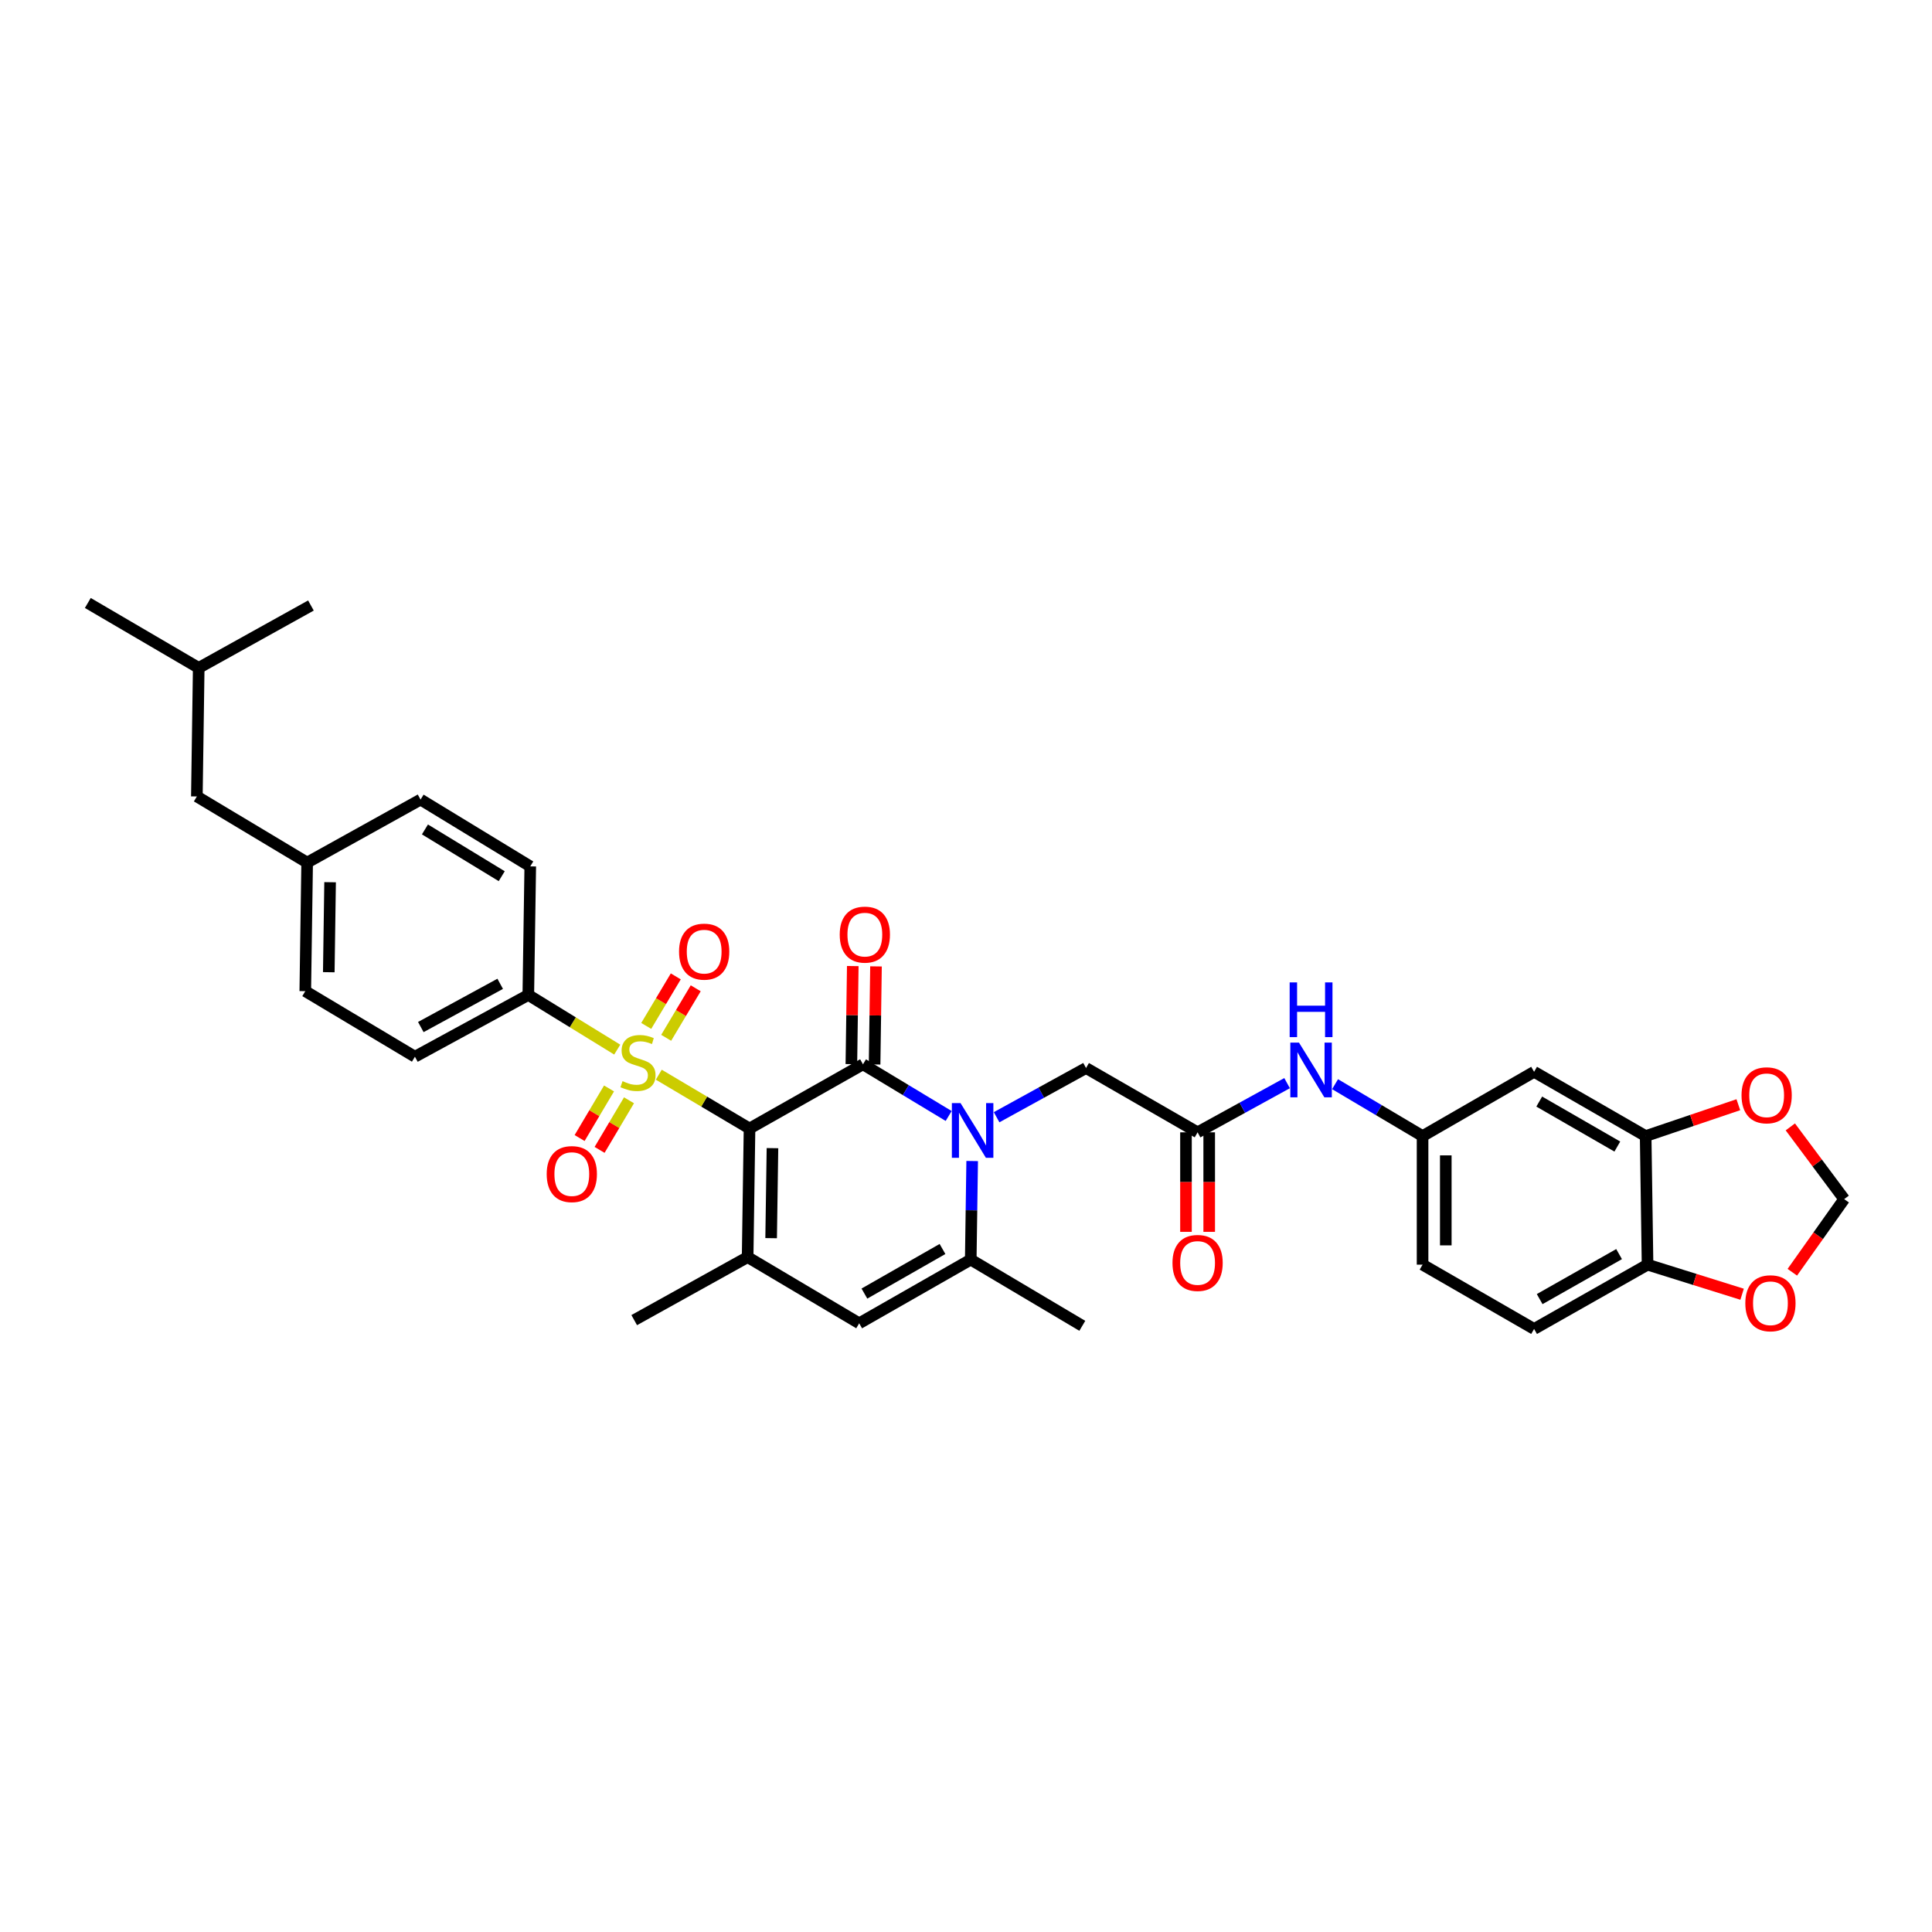 <?xml version='1.0' encoding='iso-8859-1'?>
<svg version='1.1' baseProfile='full'
              xmlns='http://www.w3.org/2000/svg'
                      xmlns:rdkit='http://www.rdkit.org/xml'
                      xmlns:xlink='http://www.w3.org/1999/xlink'
                  xml:space='preserve'
width='1000px' height='1000px' viewBox='0 0 1000 1000'>
<!-- END OF HEADER -->
<rect style='opacity:1.0;fill:#FFFFFF;stroke:none' width='1000' height='1000' x='0' y='0'> </rect>
<path class='bond-0' d='M 387.955,584.115 L 364.469,570.189' style='fill:none;fill-rule:evenodd;stroke:#000000;stroke-width:6px;stroke-linecap:butt;stroke-linejoin:miter;stroke-opacity:1' />
<path class='bond-0' d='M 364.469,570.189 L 340.984,556.263' style='fill:none;fill-rule:evenodd;stroke:#CCCC00;stroke-width:6px;stroke-linecap:butt;stroke-linejoin:miter;stroke-opacity:1' />
<path class='bond-1' d='M 387.955,584.115 L 446.678,550.88' style='fill:none;fill-rule:evenodd;stroke:#000000;stroke-width:6px;stroke-linecap:butt;stroke-linejoin:miter;stroke-opacity:1' />
<path class='bond-3' d='M 387.955,584.115 L 386.973,650.678' style='fill:none;fill-rule:evenodd;stroke:#000000;stroke-width:6px;stroke-linecap:butt;stroke-linejoin:miter;stroke-opacity:1' />
<path class='bond-3' d='M 399.826,594.276 L 399.139,640.871' style='fill:none;fill-rule:evenodd;stroke:#000000;stroke-width:6px;stroke-linecap:butt;stroke-linejoin:miter;stroke-opacity:1' />
<path class='bond-7' d='M 319.48,543.278 L 296.466,529.129' style='fill:none;fill-rule:evenodd;stroke:#CCCC00;stroke-width:6px;stroke-linecap:butt;stroke-linejoin:miter;stroke-opacity:1' />
<path class='bond-7' d='M 296.466,529.129 L 273.452,514.98' style='fill:none;fill-rule:evenodd;stroke:#000000;stroke-width:6px;stroke-linecap:butt;stroke-linejoin:miter;stroke-opacity:1' />
<path class='bond-10' d='M 315.233,563.377 L 307.62,576.21' style='fill:none;fill-rule:evenodd;stroke:#CCCC00;stroke-width:6px;stroke-linecap:butt;stroke-linejoin:miter;stroke-opacity:1' />
<path class='bond-10' d='M 307.62,576.21 L 300.006,589.043' style='fill:none;fill-rule:evenodd;stroke:#FF0000;stroke-width:6px;stroke-linecap:butt;stroke-linejoin:miter;stroke-opacity:1' />
<path class='bond-10' d='M 325.571,569.51 L 317.957,582.343' style='fill:none;fill-rule:evenodd;stroke:#CCCC00;stroke-width:6px;stroke-linecap:butt;stroke-linejoin:miter;stroke-opacity:1' />
<path class='bond-10' d='M 317.957,582.343 L 310.344,595.176' style='fill:none;fill-rule:evenodd;stroke:#FF0000;stroke-width:6px;stroke-linecap:butt;stroke-linejoin:miter;stroke-opacity:1' />
<path class='bond-11' d='M 344.809,537.173 L 352.458,524.353' style='fill:none;fill-rule:evenodd;stroke:#CCCC00;stroke-width:6px;stroke-linecap:butt;stroke-linejoin:miter;stroke-opacity:1' />
<path class='bond-11' d='M 352.458,524.353 L 360.107,511.534' style='fill:none;fill-rule:evenodd;stroke:#FF0000;stroke-width:6px;stroke-linecap:butt;stroke-linejoin:miter;stroke-opacity:1' />
<path class='bond-11' d='M 334.487,531.014 L 342.136,518.194' style='fill:none;fill-rule:evenodd;stroke:#CCCC00;stroke-width:6px;stroke-linecap:butt;stroke-linejoin:miter;stroke-opacity:1' />
<path class='bond-11' d='M 342.136,518.194 L 349.785,505.375' style='fill:none;fill-rule:evenodd;stroke:#FF0000;stroke-width:6px;stroke-linecap:butt;stroke-linejoin:miter;stroke-opacity:1' />
<path class='bond-2' d='M 446.678,550.88 L 468.854,564.256' style='fill:none;fill-rule:evenodd;stroke:#000000;stroke-width:6px;stroke-linecap:butt;stroke-linejoin:miter;stroke-opacity:1' />
<path class='bond-2' d='M 468.854,564.256 L 491.029,577.632' style='fill:none;fill-rule:evenodd;stroke:#0000FF;stroke-width:6px;stroke-linecap:butt;stroke-linejoin:miter;stroke-opacity:1' />
<path class='bond-13' d='M 452.688,550.966 L 453.051,525.583' style='fill:none;fill-rule:evenodd;stroke:#000000;stroke-width:6px;stroke-linecap:butt;stroke-linejoin:miter;stroke-opacity:1' />
<path class='bond-13' d='M 453.051,525.583 L 453.414,500.201' style='fill:none;fill-rule:evenodd;stroke:#FF0000;stroke-width:6px;stroke-linecap:butt;stroke-linejoin:miter;stroke-opacity:1' />
<path class='bond-13' d='M 440.669,550.794 L 441.032,525.411' style='fill:none;fill-rule:evenodd;stroke:#000000;stroke-width:6px;stroke-linecap:butt;stroke-linejoin:miter;stroke-opacity:1' />
<path class='bond-13' d='M 441.032,525.411 L 441.395,500.029' style='fill:none;fill-rule:evenodd;stroke:#FF0000;stroke-width:6px;stroke-linecap:butt;stroke-linejoin:miter;stroke-opacity:1' />
<path class='bond-8' d='M 515.841,578.278 L 538.985,565.544' style='fill:none;fill-rule:evenodd;stroke:#0000FF;stroke-width:6px;stroke-linecap:butt;stroke-linejoin:miter;stroke-opacity:1' />
<path class='bond-8' d='M 538.985,565.544 L 562.129,552.809' style='fill:none;fill-rule:evenodd;stroke:#000000;stroke-width:6px;stroke-linecap:butt;stroke-linejoin:miter;stroke-opacity:1' />
<path class='bond-34' d='M 503.196,600.941 L 502.827,626.454' style='fill:none;fill-rule:evenodd;stroke:#0000FF;stroke-width:6px;stroke-linecap:butt;stroke-linejoin:miter;stroke-opacity:1' />
<path class='bond-34' d='M 502.827,626.454 L 502.457,651.967' style='fill:none;fill-rule:evenodd;stroke:#000000;stroke-width:6px;stroke-linecap:butt;stroke-linejoin:miter;stroke-opacity:1' />
<path class='bond-5' d='M 386.973,650.678 L 444.715,684.941' style='fill:none;fill-rule:evenodd;stroke:#000000;stroke-width:6px;stroke-linecap:butt;stroke-linejoin:miter;stroke-opacity:1' />
<path class='bond-26' d='M 386.973,650.678 L 328.269,683.292' style='fill:none;fill-rule:evenodd;stroke:#000000;stroke-width:6px;stroke-linecap:butt;stroke-linejoin:miter;stroke-opacity:1' />
<path class='bond-4' d='M 502.457,651.967 L 444.715,684.941' style='fill:none;fill-rule:evenodd;stroke:#000000;stroke-width:6px;stroke-linecap:butt;stroke-linejoin:miter;stroke-opacity:1' />
<path class='bond-4' d='M 487.835,646.475 L 447.416,669.557' style='fill:none;fill-rule:evenodd;stroke:#000000;stroke-width:6px;stroke-linecap:butt;stroke-linejoin:miter;stroke-opacity:1' />
<path class='bond-30' d='M 502.457,651.967 L 560.2,686.244' style='fill:none;fill-rule:evenodd;stroke:#000000;stroke-width:6px;stroke-linecap:butt;stroke-linejoin:miter;stroke-opacity:1' />
<path class='bond-6' d='M 619.872,586.091 L 562.129,552.809' style='fill:none;fill-rule:evenodd;stroke:#000000;stroke-width:6px;stroke-linecap:butt;stroke-linejoin:miter;stroke-opacity:1' />
<path class='bond-14' d='M 619.872,586.091 L 643.032,573.36' style='fill:none;fill-rule:evenodd;stroke:#000000;stroke-width:6px;stroke-linecap:butt;stroke-linejoin:miter;stroke-opacity:1' />
<path class='bond-14' d='M 643.032,573.36 L 666.193,560.629' style='fill:none;fill-rule:evenodd;stroke:#0000FF;stroke-width:6px;stroke-linecap:butt;stroke-linejoin:miter;stroke-opacity:1' />
<path class='bond-20' d='M 613.862,586.091 L 613.862,611.85' style='fill:none;fill-rule:evenodd;stroke:#000000;stroke-width:6px;stroke-linecap:butt;stroke-linejoin:miter;stroke-opacity:1' />
<path class='bond-20' d='M 613.862,611.85 L 613.862,637.608' style='fill:none;fill-rule:evenodd;stroke:#FF0000;stroke-width:6px;stroke-linecap:butt;stroke-linejoin:miter;stroke-opacity:1' />
<path class='bond-20' d='M 625.882,586.091 L 625.882,611.85' style='fill:none;fill-rule:evenodd;stroke:#000000;stroke-width:6px;stroke-linecap:butt;stroke-linejoin:miter;stroke-opacity:1' />
<path class='bond-20' d='M 625.882,611.85 L 625.882,637.608' style='fill:none;fill-rule:evenodd;stroke:#FF0000;stroke-width:6px;stroke-linecap:butt;stroke-linejoin:miter;stroke-opacity:1' />
<path class='bond-21' d='M 273.452,514.98 L 214.761,546.953' style='fill:none;fill-rule:evenodd;stroke:#000000;stroke-width:6px;stroke-linecap:butt;stroke-linejoin:miter;stroke-opacity:1' />
<path class='bond-21' d='M 258.898,509.221 L 217.815,531.602' style='fill:none;fill-rule:evenodd;stroke:#000000;stroke-width:6px;stroke-linecap:butt;stroke-linejoin:miter;stroke-opacity:1' />
<path class='bond-22' d='M 273.452,514.98 L 274.46,448.437' style='fill:none;fill-rule:evenodd;stroke:#000000;stroke-width:6px;stroke-linecap:butt;stroke-linejoin:miter;stroke-opacity:1' />
<path class='bond-9' d='M 851.789,588.034 L 794.047,554.766' style='fill:none;fill-rule:evenodd;stroke:#000000;stroke-width:6px;stroke-linecap:butt;stroke-linejoin:miter;stroke-opacity:1' />
<path class='bond-9' d='M 837.127,593.459 L 796.707,570.171' style='fill:none;fill-rule:evenodd;stroke:#000000;stroke-width:6px;stroke-linecap:butt;stroke-linejoin:miter;stroke-opacity:1' />
<path class='bond-16' d='M 851.789,588.034 L 875.774,579.916' style='fill:none;fill-rule:evenodd;stroke:#000000;stroke-width:6px;stroke-linecap:butt;stroke-linejoin:miter;stroke-opacity:1' />
<path class='bond-16' d='M 875.774,579.916 L 899.76,571.799' style='fill:none;fill-rule:evenodd;stroke:#FF0000;stroke-width:6px;stroke-linecap:butt;stroke-linejoin:miter;stroke-opacity:1' />
<path class='bond-36' d='M 851.789,588.034 L 852.77,654.584' style='fill:none;fill-rule:evenodd;stroke:#000000;stroke-width:6px;stroke-linecap:butt;stroke-linejoin:miter;stroke-opacity:1' />
<path class='bond-12' d='M 794.047,554.766 L 736.318,588.034' style='fill:none;fill-rule:evenodd;stroke:#000000;stroke-width:6px;stroke-linecap:butt;stroke-linejoin:miter;stroke-opacity:1' />
<path class='bond-18' d='M 691.026,561.17 L 713.672,574.602' style='fill:none;fill-rule:evenodd;stroke:#0000FF;stroke-width:6px;stroke-linecap:butt;stroke-linejoin:miter;stroke-opacity:1' />
<path class='bond-18' d='M 713.672,574.602 L 736.318,588.034' style='fill:none;fill-rule:evenodd;stroke:#000000;stroke-width:6px;stroke-linecap:butt;stroke-linejoin:miter;stroke-opacity:1' />
<path class='bond-15' d='M 852.77,654.584 L 794.047,687.866' style='fill:none;fill-rule:evenodd;stroke:#000000;stroke-width:6px;stroke-linecap:butt;stroke-linejoin:miter;stroke-opacity:1' />
<path class='bond-15' d='M 838.035,649.12 L 796.929,672.417' style='fill:none;fill-rule:evenodd;stroke:#000000;stroke-width:6px;stroke-linecap:butt;stroke-linejoin:miter;stroke-opacity:1' />
<path class='bond-17' d='M 852.77,654.584 L 877.24,662.24' style='fill:none;fill-rule:evenodd;stroke:#000000;stroke-width:6px;stroke-linecap:butt;stroke-linejoin:miter;stroke-opacity:1' />
<path class='bond-17' d='M 877.24,662.24 L 901.709,669.896' style='fill:none;fill-rule:evenodd;stroke:#FF0000;stroke-width:6px;stroke-linecap:butt;stroke-linejoin:miter;stroke-opacity:1' />
<path class='bond-19' d='M 926.67,583.278 L 940.608,601.97' style='fill:none;fill-rule:evenodd;stroke:#FF0000;stroke-width:6px;stroke-linecap:butt;stroke-linejoin:miter;stroke-opacity:1' />
<path class='bond-19' d='M 940.608,601.97 L 954.545,620.662' style='fill:none;fill-rule:evenodd;stroke:#000000;stroke-width:6px;stroke-linecap:butt;stroke-linejoin:miter;stroke-opacity:1' />
<path class='bond-37' d='M 927.701,658.514 L 941.123,639.588' style='fill:none;fill-rule:evenodd;stroke:#FF0000;stroke-width:6px;stroke-linecap:butt;stroke-linejoin:miter;stroke-opacity:1' />
<path class='bond-37' d='M 941.123,639.588 L 954.545,620.662' style='fill:none;fill-rule:evenodd;stroke:#000000;stroke-width:6px;stroke-linecap:butt;stroke-linejoin:miter;stroke-opacity:1' />
<path class='bond-24' d='M 736.318,588.034 L 736.318,654.584' style='fill:none;fill-rule:evenodd;stroke:#000000;stroke-width:6px;stroke-linecap:butt;stroke-linejoin:miter;stroke-opacity:1' />
<path class='bond-24' d='M 748.338,598.017 L 748.338,644.602' style='fill:none;fill-rule:evenodd;stroke:#000000;stroke-width:6px;stroke-linecap:butt;stroke-linejoin:miter;stroke-opacity:1' />
<path class='bond-28' d='M 214.761,546.953 L 158.014,513.024' style='fill:none;fill-rule:evenodd;stroke:#000000;stroke-width:6px;stroke-linecap:butt;stroke-linejoin:miter;stroke-opacity:1' />
<path class='bond-27' d='M 274.46,448.437 L 217.686,413.859' style='fill:none;fill-rule:evenodd;stroke:#000000;stroke-width:6px;stroke-linecap:butt;stroke-linejoin:miter;stroke-opacity:1' />
<path class='bond-27' d='M 259.692,453.516 L 219.95,429.312' style='fill:none;fill-rule:evenodd;stroke:#000000;stroke-width:6px;stroke-linecap:butt;stroke-linejoin:miter;stroke-opacity:1' />
<path class='bond-23' d='M 794.047,687.866 L 736.318,654.584' style='fill:none;fill-rule:evenodd;stroke:#000000;stroke-width:6px;stroke-linecap:butt;stroke-linejoin:miter;stroke-opacity:1' />
<path class='bond-25' d='M 158.982,446.473 L 217.686,413.859' style='fill:none;fill-rule:evenodd;stroke:#000000;stroke-width:6px;stroke-linecap:butt;stroke-linejoin:miter;stroke-opacity:1' />
<path class='bond-29' d='M 158.982,446.473 L 101.895,412.243' style='fill:none;fill-rule:evenodd;stroke:#000000;stroke-width:6px;stroke-linecap:butt;stroke-linejoin:miter;stroke-opacity:1' />
<path class='bond-35' d='M 158.982,446.473 L 158.014,513.024' style='fill:none;fill-rule:evenodd;stroke:#000000;stroke-width:6px;stroke-linecap:butt;stroke-linejoin:miter;stroke-opacity:1' />
<path class='bond-35' d='M 170.856,456.631 L 170.178,503.216' style='fill:none;fill-rule:evenodd;stroke:#000000;stroke-width:6px;stroke-linecap:butt;stroke-linejoin:miter;stroke-opacity:1' />
<path class='bond-31' d='M 101.895,412.243 L 102.856,345.693' style='fill:none;fill-rule:evenodd;stroke:#000000;stroke-width:6px;stroke-linecap:butt;stroke-linejoin:miter;stroke-opacity:1' />
<path class='bond-32' d='M 102.856,345.693 L 45.455,312.098' style='fill:none;fill-rule:evenodd;stroke:#000000;stroke-width:6px;stroke-linecap:butt;stroke-linejoin:miter;stroke-opacity:1' />
<path class='bond-33' d='M 102.856,345.693 L 160.939,313.407' style='fill:none;fill-rule:evenodd;stroke:#000000;stroke-width:6px;stroke-linecap:butt;stroke-linejoin:miter;stroke-opacity:1' />
<path  class='atom-1' d='M 322.226 559.605
Q 322.546 559.725, 323.866 560.285
Q 325.186 560.845, 326.626 561.205
Q 328.106 561.525, 329.546 561.525
Q 332.226 561.525, 333.786 560.245
Q 335.346 558.925, 335.346 556.645
Q 335.346 555.085, 334.546 554.125
Q 333.786 553.165, 332.586 552.645
Q 331.386 552.125, 329.386 551.525
Q 326.866 550.765, 325.346 550.045
Q 323.866 549.325, 322.786 547.805
Q 321.746 546.285, 321.746 543.725
Q 321.746 540.165, 324.146 537.965
Q 326.586 535.765, 331.386 535.765
Q 334.666 535.765, 338.386 537.325
L 337.466 540.405
Q 334.066 539.005, 331.506 539.005
Q 328.746 539.005, 327.226 540.165
Q 325.706 541.285, 325.746 543.245
Q 325.746 544.765, 326.506 545.685
Q 327.306 546.605, 328.426 547.125
Q 329.586 547.645, 331.506 548.245
Q 334.066 549.045, 335.586 549.845
Q 337.106 550.645, 338.186 552.285
Q 339.306 553.885, 339.306 556.645
Q 339.306 560.565, 336.666 562.685
Q 334.066 564.765, 329.706 564.765
Q 327.186 564.765, 325.266 564.205
Q 323.386 563.685, 321.146 562.765
L 322.226 559.605
' fill='#CCCC00'/>
<path  class='atom-3' d='M 497.166 570.95
L 506.446 585.95
Q 507.366 587.43, 508.846 590.11
Q 510.326 592.79, 510.406 592.95
L 510.406 570.95
L 514.166 570.95
L 514.166 599.27
L 510.286 599.27
L 500.326 582.87
Q 499.166 580.95, 497.926 578.75
Q 496.726 576.55, 496.366 575.87
L 496.366 599.27
L 492.686 599.27
L 492.686 570.95
L 497.166 570.95
' fill='#0000FF'/>
<path  class='atom-11' d='M 282.969 607.707
Q 282.969 600.907, 286.329 597.107
Q 289.689 593.307, 295.969 593.307
Q 302.249 593.307, 305.609 597.107
Q 308.969 600.907, 308.969 607.707
Q 308.969 614.587, 305.569 618.507
Q 302.169 622.387, 295.969 622.387
Q 289.729 622.387, 286.329 618.507
Q 282.969 614.627, 282.969 607.707
M 295.969 619.187
Q 300.289 619.187, 302.609 616.307
Q 304.969 613.387, 304.969 607.707
Q 304.969 602.147, 302.609 599.347
Q 300.289 596.507, 295.969 596.507
Q 291.649 596.507, 289.289 599.307
Q 286.969 602.107, 286.969 607.707
Q 286.969 613.427, 289.289 616.307
Q 291.649 619.187, 295.969 619.187
' fill='#FF0000'/>
<path  class='atom-12' d='M 351.476 492.563
Q 351.476 485.763, 354.836 481.963
Q 358.196 478.163, 364.476 478.163
Q 370.756 478.163, 374.116 481.963
Q 377.476 485.763, 377.476 492.563
Q 377.476 499.443, 374.076 503.363
Q 370.676 507.243, 364.476 507.243
Q 358.236 507.243, 354.836 503.363
Q 351.476 499.483, 351.476 492.563
M 364.476 504.043
Q 368.796 504.043, 371.116 501.163
Q 373.476 498.243, 373.476 492.563
Q 373.476 487.003, 371.116 484.203
Q 368.796 481.363, 364.476 481.363
Q 360.156 481.363, 357.796 484.163
Q 355.476 486.963, 355.476 492.563
Q 355.476 498.283, 357.796 501.163
Q 360.156 504.043, 364.476 504.043
' fill='#FF0000'/>
<path  class='atom-14' d='M 434.64 483.755
Q 434.64 476.955, 438 473.155
Q 441.36 469.355, 447.64 469.355
Q 453.92 469.355, 457.28 473.155
Q 460.64 476.955, 460.64 483.755
Q 460.64 490.635, 457.24 494.555
Q 453.84 498.435, 447.64 498.435
Q 441.4 498.435, 438 494.555
Q 434.64 490.675, 434.64 483.755
M 447.64 495.235
Q 451.96 495.235, 454.28 492.355
Q 456.64 489.435, 456.64 483.755
Q 456.64 478.195, 454.28 475.395
Q 451.96 472.555, 447.64 472.555
Q 443.32 472.555, 440.96 475.355
Q 438.64 478.155, 438.64 483.755
Q 438.64 489.475, 440.96 492.355
Q 443.32 495.235, 447.64 495.235
' fill='#FF0000'/>
<path  class='atom-15' d='M 672.349 539.644
L 681.629 554.644
Q 682.549 556.124, 684.029 558.804
Q 685.509 561.484, 685.589 561.644
L 685.589 539.644
L 689.349 539.644
L 689.349 567.964
L 685.469 567.964
L 675.509 551.564
Q 674.349 549.644, 673.109 547.444
Q 671.909 545.244, 671.549 544.564
L 671.549 567.964
L 667.869 567.964
L 667.869 539.644
L 672.349 539.644
' fill='#0000FF'/>
<path  class='atom-15' d='M 667.529 508.492
L 671.369 508.492
L 671.369 520.532
L 685.849 520.532
L 685.849 508.492
L 689.689 508.492
L 689.689 536.812
L 685.849 536.812
L 685.849 523.732
L 671.369 523.732
L 671.369 536.812
L 667.529 536.812
L 667.529 508.492
' fill='#0000FF'/>
<path  class='atom-17' d='M 901.412 566.919
Q 901.412 560.119, 904.772 556.319
Q 908.132 552.519, 914.412 552.519
Q 920.692 552.519, 924.052 556.319
Q 927.412 560.119, 927.412 566.919
Q 927.412 573.799, 924.012 577.719
Q 920.612 581.599, 914.412 581.599
Q 908.172 581.599, 904.772 577.719
Q 901.412 573.839, 901.412 566.919
M 914.412 578.399
Q 918.732 578.399, 921.052 575.519
Q 923.412 572.599, 923.412 566.919
Q 923.412 561.359, 921.052 558.559
Q 918.732 555.719, 914.412 555.719
Q 910.092 555.719, 907.732 558.519
Q 905.412 561.319, 905.412 566.919
Q 905.412 572.639, 907.732 575.519
Q 910.092 578.399, 914.412 578.399
' fill='#FF0000'/>
<path  class='atom-18' d='M 903.376 674.564
Q 903.376 667.764, 906.736 663.964
Q 910.096 660.164, 916.376 660.164
Q 922.656 660.164, 926.016 663.964
Q 929.376 667.764, 929.376 674.564
Q 929.376 681.444, 925.976 685.364
Q 922.576 689.244, 916.376 689.244
Q 910.136 689.244, 906.736 685.364
Q 903.376 681.484, 903.376 674.564
M 916.376 686.044
Q 920.696 686.044, 923.016 683.164
Q 925.376 680.244, 925.376 674.564
Q 925.376 669.004, 923.016 666.204
Q 920.696 663.364, 916.376 663.364
Q 912.056 663.364, 909.696 666.164
Q 907.376 668.964, 907.376 674.564
Q 907.376 680.284, 909.696 683.164
Q 912.056 686.044, 916.376 686.044
' fill='#FF0000'/>
<path  class='atom-21' d='M 606.872 653.696
Q 606.872 646.896, 610.232 643.096
Q 613.592 639.296, 619.872 639.296
Q 626.152 639.296, 629.512 643.096
Q 632.872 646.896, 632.872 653.696
Q 632.872 660.576, 629.472 664.496
Q 626.072 668.376, 619.872 668.376
Q 613.632 668.376, 610.232 664.496
Q 606.872 660.616, 606.872 653.696
M 619.872 665.176
Q 624.192 665.176, 626.512 662.296
Q 628.872 659.376, 628.872 653.696
Q 628.872 648.136, 626.512 645.336
Q 624.192 642.496, 619.872 642.496
Q 615.552 642.496, 613.192 645.296
Q 610.872 648.096, 610.872 653.696
Q 610.872 659.416, 613.192 662.296
Q 615.552 665.176, 619.872 665.176
' fill='#FF0000'/>
</svg>
